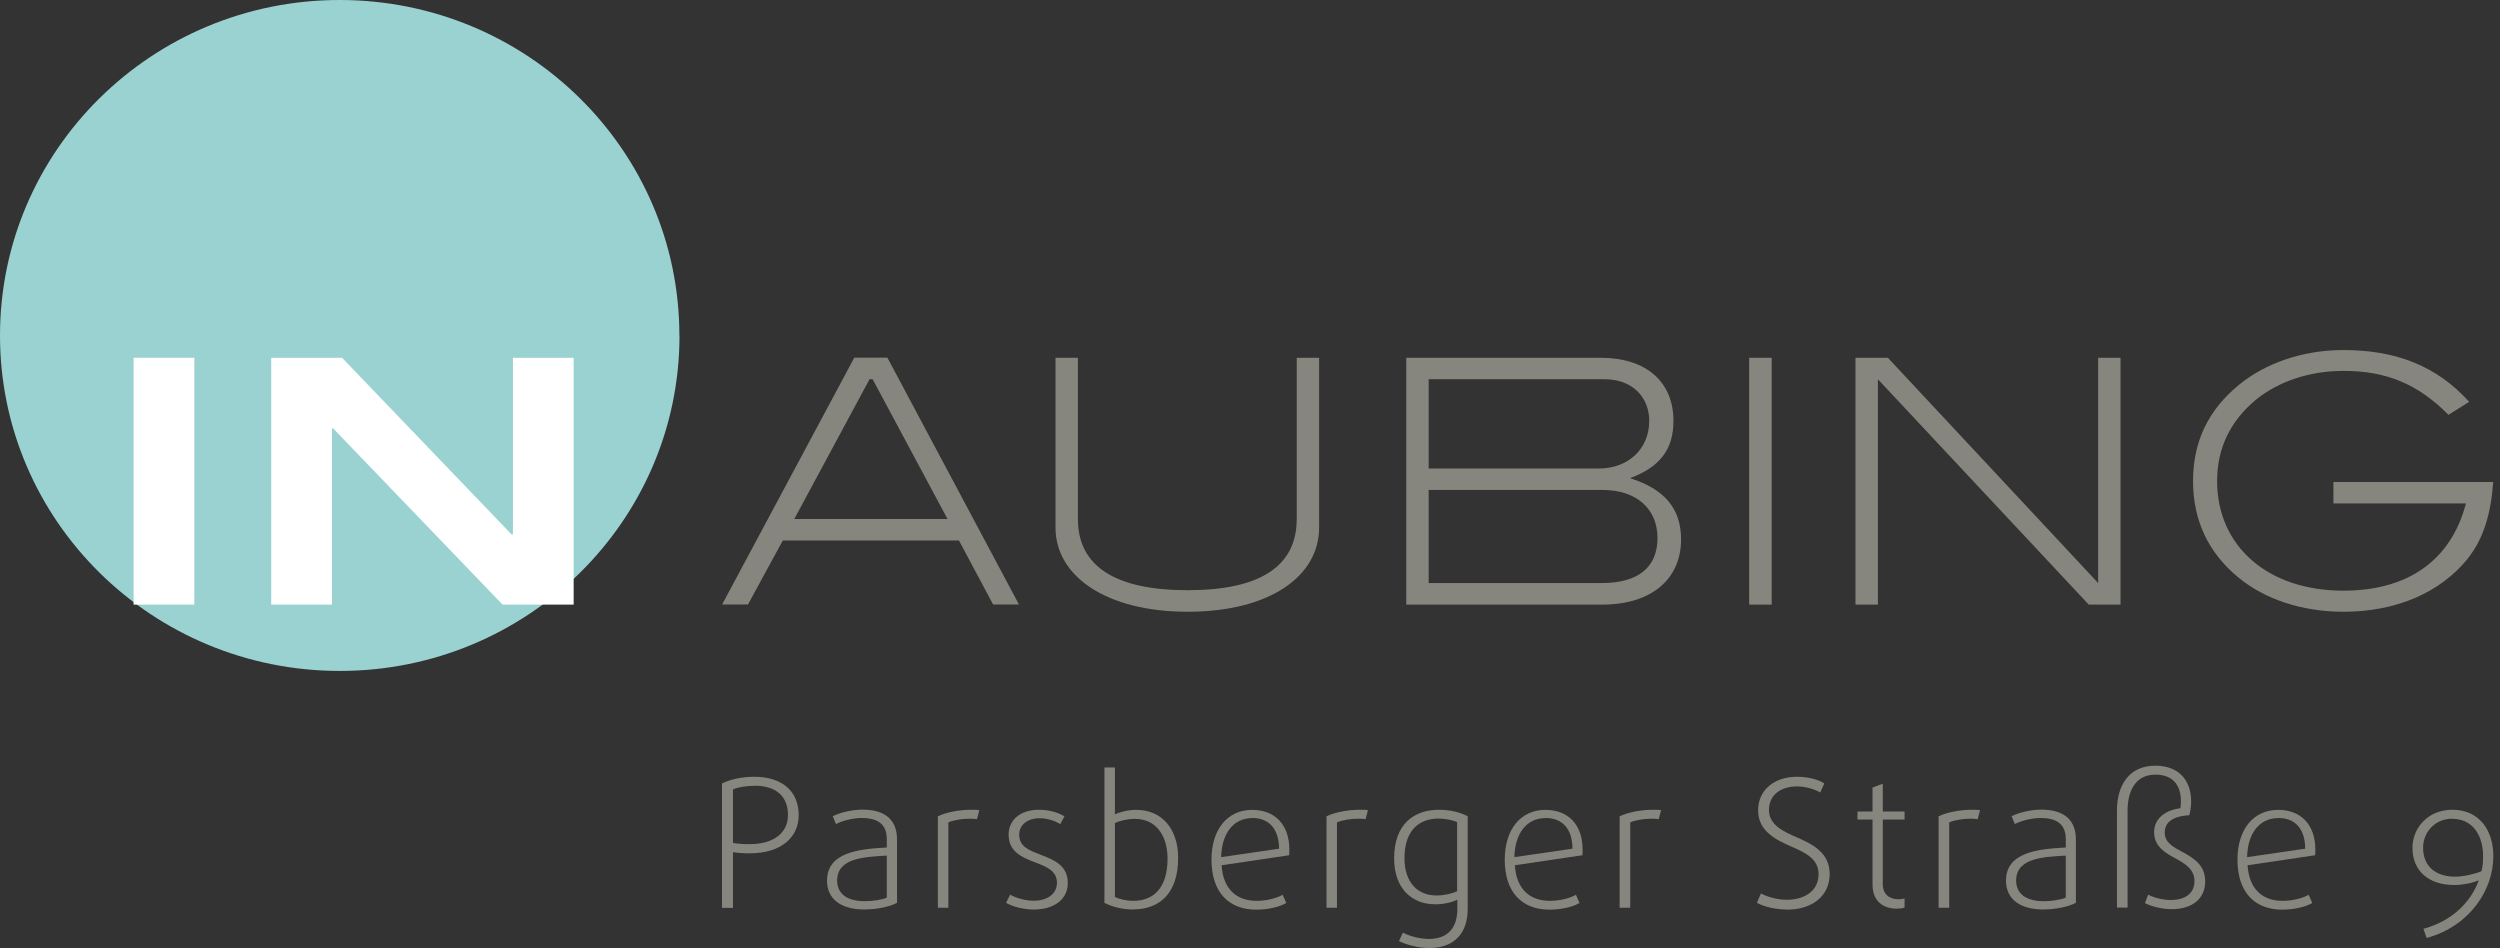 <?xml version="1.0" encoding="UTF-8"?><svg id="a" xmlns="http://www.w3.org/2000/svg" viewBox="0 0 209.97 79.62"><rect x="0" y="0" width="209.97" height="79.62" fill="#333333" stroke="none"/><defs><style>.b{fill:#fff;}.c{fill:#9ad2d1;}.d{fill:#87867e;}</style></defs><path class="c" d="M57.07,28.18c0,15.56-12.77,28.17-28.53,28.17S0,43.74,0,28.18,12.77,0,28.53,0s28.53,12.62,28.53,28.18"/><rect class="b" x="11.22" y="30.05" width="5.1" height="20.73"/><polygon class="b" points="42.21 50.78 27.97 35.97 27.88 35.97 27.88 50.78 22.78 50.78 22.78 30.05 28.73 30.05 42.96 44.88 43.08 44.88 43.08 30.05 48.18 30.05 48.18 50.78 42.21 50.78"/><path class="d" d="M83.41,50.77l-2.87-5.38h-14.79l-2.93,5.38h-2.17l11.1-20.73h2.78l11.05,20.73h-2.18Zm-10.12-18.92h-.26l-6.32,11.74h12.87l-6.29-11.74Z"/><path class="d" d="M99.76,51.38c-6.84,0-11.11-2.98-11.11-7.07v-14.26h1.88v13.54c0,3.95,3.1,5.98,9.22,5.98s9.16-2.03,9.16-5.98v-13.54h1.88v14.26c0,4.12-4.2,7.07-11.05,7.07"/><path class="d" d="M141.19,45.31c0,3.32-2.49,5.47-6.61,5.47h-16.47V30.05h16.32c3.88,0,6.12,2.06,6.12,5.3,0,2.41-1.16,3.89-3.65,4.81,2.9,.92,4.29,2.55,4.29,5.15m-2.67-9.91c0-2.09-1.45-3.55-3.77-3.55h-14.76v7.5h14.32c2.44,0,4.2-1.66,4.2-3.95m.7,9.79c0-2.46-1.77-4.04-4.61-4.04h-14.61v7.82h14.55c3.04,0,4.67-1.32,4.67-3.78"/><rect class="d" x="146.91" y="30.05" width="1.89" height="20.73"/><polygon class="d" points="175.43 50.78 157.72 31.85 157.72 50.78 155.84 50.78 155.84 30.05 158.56 30.05 176.22 48.97 176.22 30.05 178.1 30.05 178.1 50.78 175.43 50.78"/><path class="d" d="M207.27,46.91c-2.29,2.83-5.97,4.47-10.44,4.47-3.51,0-6.61-1.06-8.81-2.86-2.55-2.09-3.83-4.81-3.83-8.13s1.3-5.98,3.86-8.07c2.23-1.83,5.36-2.92,8.78-2.92,4.46,0,7.86,1.37,10.55,4.35l-1.74,1.09c-2.58-2.61-5.25-3.69-8.81-3.69-2.87,0-5.48,.89-7.37,2.43-2.14,1.78-3.25,4.07-3.25,6.81,0,5.47,4.23,9.22,10.61,9.22,5.45,0,9.05-2.58,10.29-7.33h-11.13v-1.8h13.42c-.2,2.75-.84,4.81-2.15,6.44"/><g><g><path class="d" d="M62.96,71.67c-.5,0-1.06-.04-1.4-.1v4.68h-.92v-10.45c.71-.35,1.68-.56,2.71-.56,2.38,0,3.73,1.25,3.73,3.22,0,1.88-1.48,3.21-4.14,3.21Zm.4-5.67c-.72,0-1.4,.12-1.8,.3v4.5c.34,.06,.88,.1,1.38,.1,2.08,0,3.24-.97,3.24-2.45,0-1.59-1.02-2.46-2.82-2.46Z"/><path class="d" d="M72.65,76.39c-2.11,0-3.19-.95-3.19-2.42,0-2.36,2.58-2.66,5.02-2.79v-.71c0-1.37-.92-1.77-2.11-1.77-.75,0-1.65,.24-2.16,.51l-.27-.66c.58-.29,1.58-.55,2.49-.55,1.69,0,2.91,.67,2.91,2.53v5.29c-.55,.32-1.68,.56-2.69,.56Zm1.83-4.53c-1.94,.11-4.17,.21-4.17,2.1,0,1.04,.75,1.73,2.33,1.73,.69,0,1.51-.14,1.84-.3v-3.53Z"/><path class="d" d="M82.05,68.8c-.18-.03-.39-.04-.6-.04-.64,0-1.38,.12-1.8,.31v7.17h-.88v-7.68c.67-.33,1.78-.55,2.79-.55,.33,0,.62,.01,.69,.03l-.2,.77Z"/><path class="d" d="M86.81,76.39c-.81,0-1.74-.23-2.31-.56l.34-.69c.45,.27,1.29,.51,1.95,.51,1.19,0,1.98-.58,1.98-1.5,0-.97-.78-1.33-1.83-1.72-1.2-.45-2.23-.95-2.23-2.34,0-1.17,.93-2.08,2.56-2.08,.85,0,1.62,.24,2.13,.55l-.35,.66c-.38-.25-1.06-.5-1.72-.5-1.1,0-1.73,.62-1.73,1.37,0,.97,.73,1.29,1.73,1.67,1.26,.48,2.35,.94,2.35,2.41,0,1.33-1.09,2.22-2.88,2.22Z"/><path class="d" d="M95.18,76.39c-.92,0-1.81-.24-2.42-.56v-11.37h.88v3.94c.45-.22,1.14-.38,1.81-.38,2.08,0,3.5,1.54,3.5,4.04,0,3.06-1.65,4.32-3.78,4.32Zm.19-7.62c-.62,0-1.31,.15-1.73,.36v6.21c.31,.15,.92,.32,1.56,.32,1.57,0,2.86-.96,2.86-3.54,0-2.08-1.09-3.34-2.7-3.34Z"/><path class="d" d="M108.27,71.83l-5.67,.84c.12,1.98,1.23,2.99,2.94,2.99,.81,0,1.68-.21,2.19-.51l.3,.69c-.54,.32-1.5,.56-2.52,.56-2.31,0-3.76-1.46-3.76-4.2,0-2.49,1.3-4.18,3.42-4.18,1.87,0,3.12,1.21,3.12,3.34,0,.15,0,.3-.02,.48Zm-3.1-3.12c-1.59,0-2.56,1.3-2.61,3.28l4.87-.71c-.02-1.75-.92-2.58-2.26-2.58Z"/><path class="d" d="M114.69,68.8c-.18-.03-.39-.04-.6-.04-.64,0-1.38,.12-1.8,.31v7.17h-.88v-7.68c.67-.33,1.78-.55,2.79-.55,.33,0,.62,.01,.69,.03l-.2,.77Z"/><path class="d" d="M120.05,79.62c-.96,0-1.98-.29-2.55-.58l.32-.71c.51,.27,1.38,.53,2.19,.53,1.58,0,2.39-.92,2.39-2.52v-.78c-.45,.23-1.17,.39-1.85,.39-2.02,0-3.46-1.38-3.46-3.86,0-2.88,1.67-4.08,3.77-4.08,.93,0,1.81,.22,2.41,.55v7.77c0,2.07-1.15,3.29-3.21,3.29Zm2.34-10.57c-.32-.15-.93-.3-1.58-.3-1.56,0-2.85,.92-2.85,3.33,0,2.08,1.14,3.13,2.68,3.13,.62,0,1.32-.15,1.74-.36v-5.8Z"/><path class="d" d="M132.9,71.83l-5.67,.84c.12,1.98,1.23,2.99,2.94,2.99,.81,0,1.68-.21,2.19-.51l.3,.69c-.54,.32-1.5,.56-2.52,.56-2.31,0-3.76-1.46-3.76-4.2,0-2.49,1.3-4.18,3.42-4.18,1.88,0,3.12,1.21,3.12,3.34,0,.15,0,.3-.02,.48Zm-3.1-3.12c-1.59,0-2.57,1.3-2.61,3.28l4.88-.71c-.01-1.75-.92-2.58-2.26-2.58Z"/><path class="d" d="M139.32,68.8c-.18-.03-.39-.04-.6-.04-.65,0-1.38,.12-1.8,.31v7.17h-.89v-7.68c.68-.33,1.79-.55,2.79-.55,.33,0,.62,.01,.69,.03l-.2,.77Z"/></g><g><path class="d" d="M150.1,76.39c-.98,0-1.92-.23-2.54-.56l.34-.79c.5,.27,1.33,.53,2.17,.53,1.54,0,2.67-.78,2.67-2.16,0-1.25-1.09-1.79-2.22-2.28-1.42-.61-2.86-1.35-2.86-3.07s1.38-2.82,3.25-2.82c.96,0,1.83,.24,2.31,.56l-.34,.76c-.42-.25-1.19-.51-1.95-.51-1.37,0-2.36,.72-2.36,1.98s1.23,1.82,2.37,2.31c1.32,.58,2.73,1.29,2.73,3.06,0,1.88-1.5,3-3.58,3Z"/><path class="d" d="M159.33,76.32c-1.2,0-2.06-.66-2.06-2.03v-5.46h-1.26v-.67h1.26v-2.01l.86-.33v2.34h1.83v.67h-1.83v5.43c0,.9,.62,1.27,1.33,1.27,.18,0,.38-.03,.5-.08v.77c-.14,.06-.35,.09-.63,.09Z"/><path class="d" d="M166.11,68.8c-.18-.03-.39-.04-.6-.04-.65,0-1.38,.12-1.8,.31v7.17h-.89v-7.68c.68-.33,1.79-.55,2.79-.55,.33,0,.62,.01,.69,.03l-.2,.77Z"/><path class="d" d="M171.67,76.39c-2.11,0-3.19-.95-3.19-2.42,0-2.36,2.58-2.66,5.02-2.79v-.71c0-1.37-.92-1.77-2.12-1.77-.75,0-1.65,.24-2.16,.51l-.27-.66c.58-.29,1.58-.55,2.49-.55,1.69,0,2.91,.67,2.91,2.53v5.29c-.56,.32-1.68,.56-2.69,.56Zm1.83-4.53c-1.93,.11-4.17,.21-4.17,2.1,0,1.04,.75,1.73,2.33,1.73,.69,0,1.51-.14,1.84-.3v-3.53Z"/><path class="d" d="M182.37,76.36c-.78,0-1.71-.24-2.22-.51l.27-.71c.45,.25,1.25,.45,1.88,.45,1.32,0,2.01-.62,2.01-1.59s-.76-1.45-1.57-1.89c-.89-.48-1.82-1.02-1.82-2.21,0-.96,.67-1.81,2.21-2.02,.03-.21,.04-.41,.04-.6,0-1.24-.6-2.22-2.14-2.22-1.64,0-2.34,1.32-2.34,3.01v8.16h-.89v-8.16c0-2.11,1.02-3.76,3.21-3.76s3.02,1.46,3.02,2.99c0,.39-.06,.79-.15,1.17-1.47,.08-2.07,.64-2.07,1.46s.69,1.2,1.44,1.6c.93,.51,1.96,1.08,1.96,2.5s-1.05,2.33-2.83,2.33Z"/><path class="d" d="M194.44,71.83l-5.67,.84c.12,1.98,1.23,2.99,2.94,2.99,.81,0,1.68-.21,2.19-.51l.3,.69c-.54,.32-1.5,.56-2.52,.56-2.31,0-3.76-1.46-3.76-4.2,0-2.49,1.3-4.18,3.42-4.18,1.88,0,3.12,1.21,3.12,3.34,0,.15,0,.3-.02,.48Zm-3.1-3.12c-1.59,0-2.57,1.3-2.61,3.28l4.88-.71c-.01-1.75-.92-2.58-2.26-2.58Z"/></g><path class="d" d="M203.81,78.78l-.27-.77c2.46-.67,4-2.29,4.65-4.08-.54,.24-1.37,.4-2.06,.4-2.08,0-3.51-1.12-3.51-3.13,0-1.68,1.32-3.19,3.34-3.19,2.31,0,3.45,1.77,3.45,3.9,0,2.82-1.96,5.87-5.61,6.87Zm2.16-10.02c-1.5,0-2.46,1.17-2.46,2.44,0,1.62,1.12,2.43,2.7,2.43,.66,0,1.63-.21,2.21-.46,.11-.43,.13-.85,.13-1.27,0-1.74-.88-3.13-2.58-3.13Z"/></g></svg>